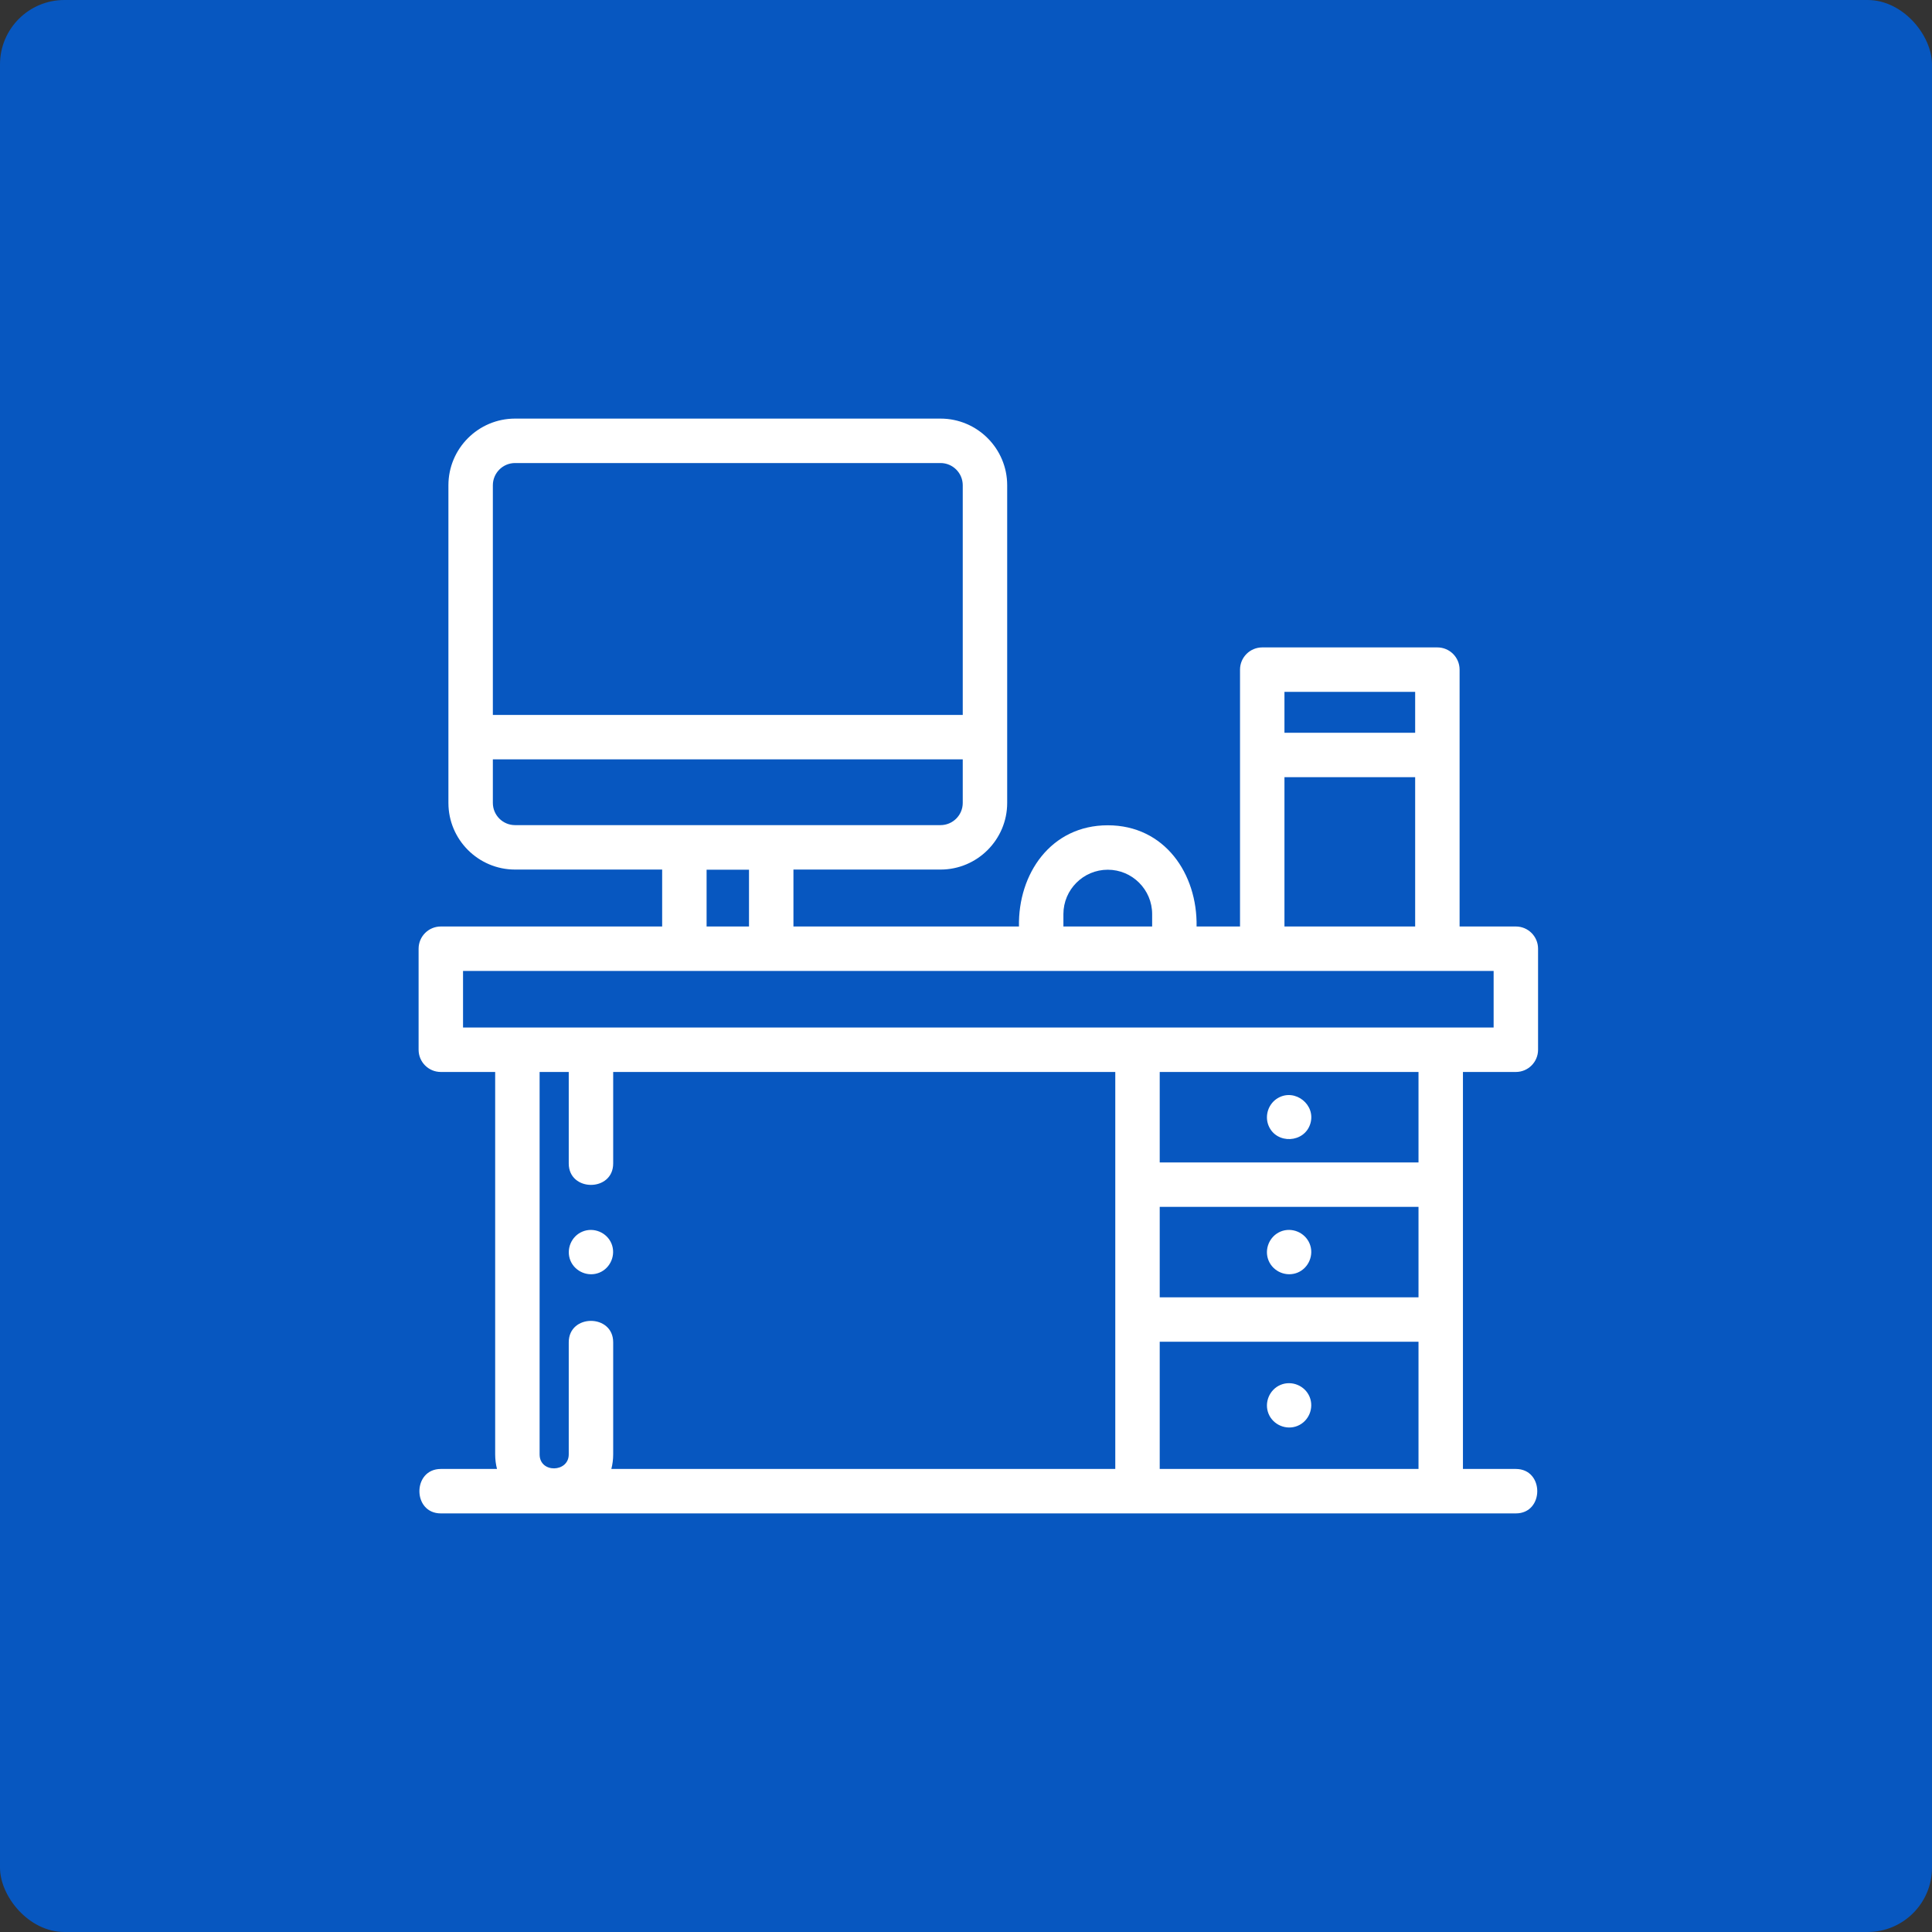 <?xml version="1.0" encoding="UTF-8"?> <svg xmlns="http://www.w3.org/2000/svg" width="60" height="60" viewBox="0 0 60 60" fill="none"><rect x="0" y="0" width="60" height="60" fill="#333333" stroke="none"/> <rect width="60" height="60" rx="2" fill="#0757C0"></rect> <path fill-rule="evenodd" clip-rule="evenodd" d="M31.279 15.07C31.279 13.929 30.35 13 29.209 13H15.996C14.854 13 13.926 13.929 13.926 15.07V24.935C13.926 26.076 14.854 27.005 15.996 27.005H20.564V28.773H13.69C13.309 28.773 13 29.082 13 29.463V32.601C13 32.982 13.309 33.291 13.69 33.291H15.378V45.168C15.378 45.324 15.398 45.475 15.435 45.62H13.69C12.804 45.62 12.803 47 13.69 47H47.076C47.962 47 47.964 45.62 47.076 45.62H45.433V33.291H47.076C47.457 33.291 47.766 32.982 47.766 32.601V29.463C47.766 29.082 47.457 28.773 47.076 28.773H45.329V23.446V20.796C45.329 20.415 45.02 20.106 44.639 20.106H39.2C38.819 20.106 38.51 20.415 38.51 20.796V23.446V28.773H37.161C37.19 27.14 36.172 25.63 34.403 25.63C32.635 25.63 31.612 27.14 31.645 28.773H24.641V27.005H29.209C30.35 27.005 31.279 26.076 31.279 24.935V15.07ZM15.306 15.07C15.306 14.69 15.615 14.38 15.996 14.38H29.209C29.589 14.38 29.899 14.69 29.899 15.07V22.203H15.306V15.07ZM15.306 24.935V23.583H29.899V24.935C29.899 25.316 29.589 25.625 29.209 25.625H15.996C15.615 25.625 15.306 25.316 15.306 24.935ZM36.016 37.48H44.053V40.289H36.016V37.48ZM44.053 36.1H36.016V33.291H44.053V36.1ZM39.89 21.486H43.949V22.756H39.89V21.486ZM39.89 24.136H43.949V28.773H39.89V24.136ZM33.025 28.388C33.025 27.628 33.643 27.01 34.403 27.01C35.163 27.01 35.781 27.628 35.781 28.388V28.773H33.025V28.388H33.025ZM21.944 27.01H23.261V28.773H21.944V27.01ZM46.386 30.153V31.911H14.38V30.153H46.386ZM34.636 45.62H18.986C19.023 45.475 19.043 45.324 19.043 45.168V41.686C19.043 40.8 17.663 40.799 17.663 41.686V45.168C17.663 45.733 16.758 45.759 16.758 45.168V33.291H17.663V36.133C17.663 37.019 19.043 37.02 19.043 36.133V33.291H34.636V45.62H34.636ZM36.016 45.62V41.669H44.053V45.62H36.016ZM40.671 43.38C40.527 43.033 40.118 42.863 39.77 43.008C39.423 43.152 39.254 43.561 39.397 43.908C39.541 44.256 39.951 44.425 40.298 44.281C40.647 44.137 40.814 43.728 40.671 43.38ZM39.77 38.247C40.118 38.103 40.527 38.274 40.671 38.621C40.816 38.967 40.645 39.379 40.298 39.522C39.951 39.665 39.541 39.496 39.397 39.148C39.253 38.801 39.423 38.391 39.77 38.247ZM39.397 34.96C39.641 35.545 40.51 35.501 40.694 34.896C40.872 34.311 40.224 33.796 39.695 34.096C39.394 34.266 39.266 34.641 39.397 34.96ZM18.617 39.522C18.269 39.666 17.86 39.496 17.715 39.149C17.573 38.801 17.74 38.392 18.089 38.248C18.436 38.104 18.846 38.273 18.99 38.621C19.133 38.968 18.964 39.378 18.617 39.522Z" fill="white"></path> </svg> 